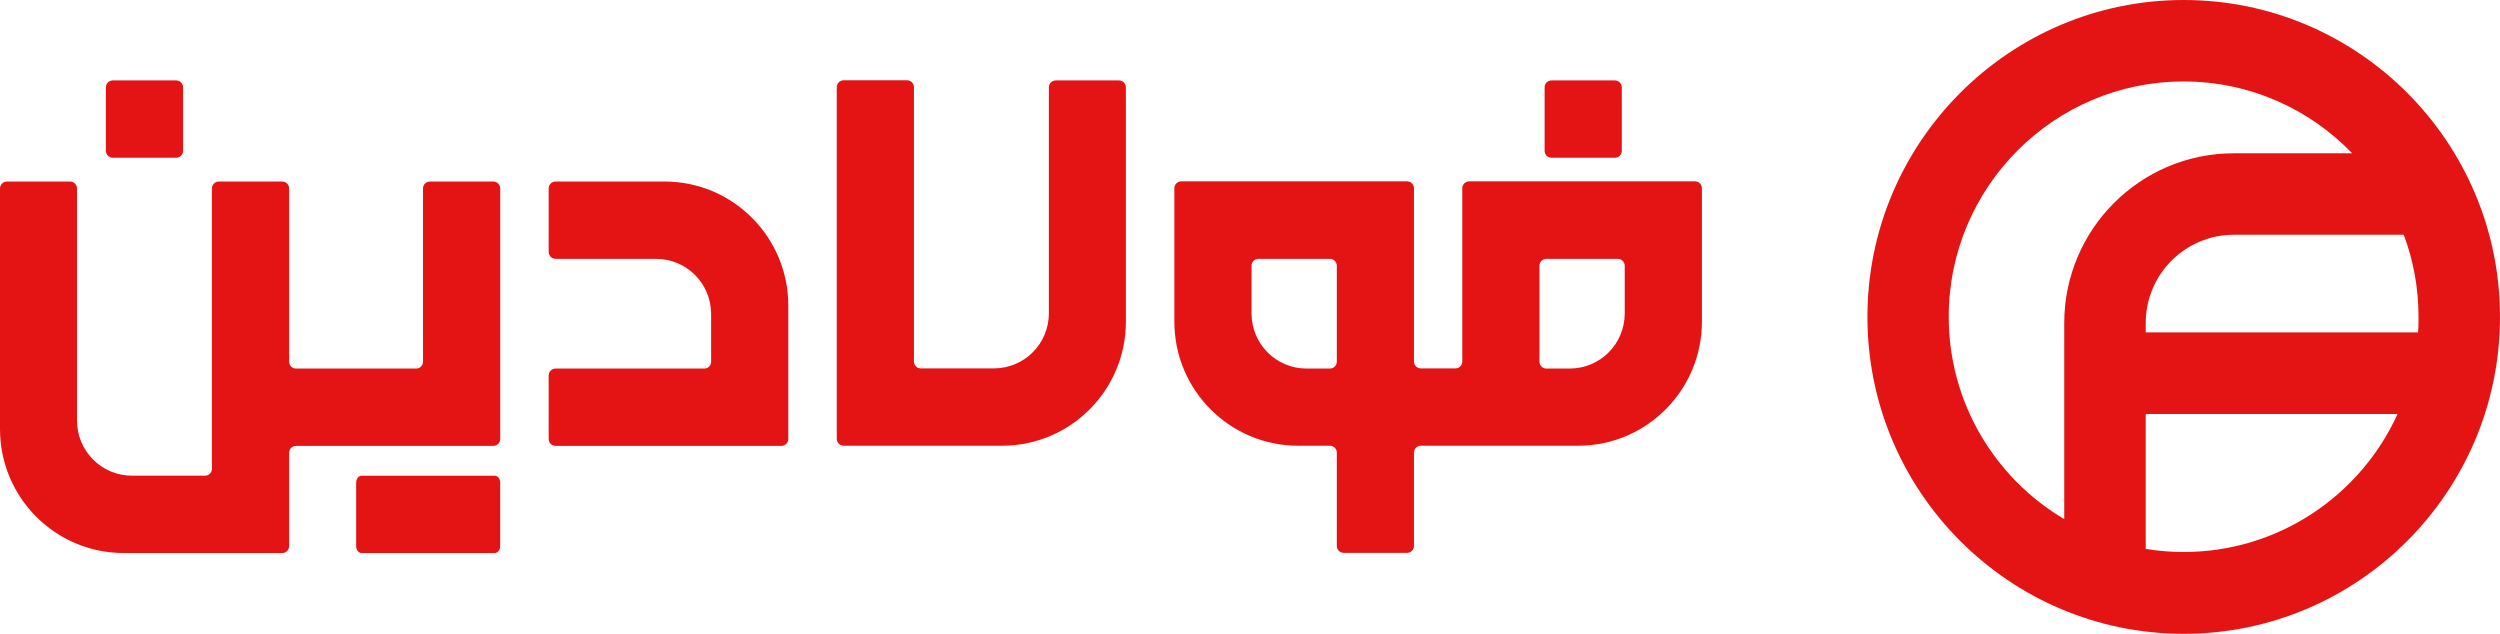 <svg width="142" height="36" viewBox="0 0 142 36" fill="none" xmlns="http://www.w3.org/2000/svg">
<path d="M63.95 4.96V18.274C63.95 22.167 60.797 25.317 56.921 25.317H47.919C47.704 25.317 47.528 25.141 47.528 24.926V4.95C47.528 4.735 47.704 4.559 47.919 4.559H51.522C51.736 4.559 51.912 4.735 51.912 4.95V20.534C51.912 20.749 52.088 20.925 52.303 20.925H56.452C58.18 20.925 59.576 19.526 59.576 17.794V4.96C59.576 4.744 59.752 4.568 59.967 4.568H63.56C63.775 4.568 63.95 4.744 63.95 4.96Z" fill="#E51414"/>
<path d="M44.775 24.936V17.354C44.775 13.46 41.622 10.31 37.746 10.31H31.556C31.341 10.31 31.165 10.487 31.165 10.702V14.312C31.165 14.527 31.341 14.703 31.556 14.703H37.267C38.995 14.703 40.392 16.102 40.392 17.833V20.543C40.392 20.758 40.216 20.934 40.001 20.934H31.556C31.341 20.934 31.165 21.11 31.165 21.326V24.936C31.165 25.151 31.341 25.327 31.556 25.327H44.385C44.6 25.327 44.775 25.151 44.775 24.936Z" fill="#E51414"/>
<path d="M83.058 10.692V20.533C83.058 20.749 82.882 20.925 82.667 20.925H80.705C80.49 20.925 80.314 20.749 80.314 20.533V10.692C80.314 10.477 80.139 10.301 79.924 10.301H67.095C66.88 10.301 66.704 10.477 66.704 10.692V18.274C66.704 22.167 69.858 25.317 73.734 25.317H75.54C75.755 25.317 75.931 25.493 75.931 25.708V31.011C75.931 31.226 76.106 31.402 76.321 31.402H79.924C80.139 31.402 80.314 31.226 80.314 31.011V25.708C80.314 25.493 80.49 25.317 80.705 25.317H89.638C93.524 25.317 96.668 22.157 96.668 18.274V10.692C96.668 10.477 96.493 10.301 96.278 10.301H83.448C83.234 10.301 83.058 10.477 83.058 10.692ZM75.54 20.934H74.212C72.484 20.934 71.088 19.536 71.088 17.804V15.094C71.088 14.879 71.264 14.703 71.478 14.703H75.54C75.755 14.703 75.931 14.879 75.931 15.094V20.543C75.931 20.758 75.755 20.934 75.54 20.934ZM89.16 20.934H87.832C87.618 20.934 87.442 20.758 87.442 20.543V15.094C87.442 14.879 87.618 14.703 87.832 14.703H91.894C92.109 14.703 92.284 14.879 92.284 15.094V17.804C92.284 19.536 90.888 20.934 89.16 20.934Z" fill="#E51414"/>
<path d="M91.728 4.568H88.125C87.909 4.568 87.734 4.744 87.734 4.96V8.569C87.734 8.786 87.909 8.961 88.125 8.961H91.728C91.943 8.961 92.118 8.786 92.118 8.569V4.96C92.118 4.744 91.943 4.568 91.728 4.568Z" fill="#E51414"/>
<path d="M10.008 4.568H6.405C6.189 4.568 6.015 4.744 6.015 4.96V8.569C6.015 8.786 6.189 8.961 6.405 8.961H10.008C10.224 8.961 10.398 8.786 10.398 8.569V4.96C10.398 4.744 10.224 4.568 10.008 4.568Z" fill="#E51414"/>
<path d="M28.411 27.411V31.021C28.411 31.236 28.275 31.412 28.099 31.412H20.542C20.366 31.412 20.23 31.236 20.23 31.021V27.411C20.23 27.196 20.366 27.02 20.542 27.02H28.099C28.275 27.02 28.411 27.196 28.411 27.411Z" fill="#E51414"/>
<path d="M28.412 10.702V24.936C28.412 25.151 28.236 25.327 28.021 25.327H16.813C16.598 25.327 16.422 25.503 16.422 25.718V31.02C16.422 31.235 16.246 31.412 16.032 31.412H7.03C3.144 31.412 0 28.262 0 24.368V10.702C0 10.487 0.176 10.31 0.391 10.31H3.983C4.198 10.31 4.374 10.487 4.374 10.702V23.889C4.374 25.62 5.77 27.019 7.498 27.019H11.648C11.863 27.019 12.038 26.843 12.038 26.628V10.702C12.038 10.487 12.214 10.31 12.429 10.31H16.032C16.246 10.31 16.422 10.487 16.422 10.702V20.543C16.422 20.758 16.598 20.934 16.813 20.934H23.637C23.852 20.934 24.028 20.758 24.028 20.543V10.702C24.028 10.487 24.204 10.31 24.419 10.31H28.021C28.236 10.31 28.412 10.487 28.412 10.702Z" fill="#E51414"/>
<path d="M124.035 0C114.135 0 106.07 8.071 106.07 18C106.07 27.929 114.125 36 124.035 36C133.945 36 142 27.929 142 18C142 8.071 133.945 0 124.035 0ZM110.688 17.99C110.688 10.624 116.673 4.627 124.025 4.627C127.775 4.627 131.172 6.183 133.603 8.707H126.876C121.565 8.707 117.249 13.03 117.249 18.352V29.485C113.325 27.166 110.688 22.881 110.688 17.99ZM124.035 31.353C123.303 31.353 122.59 31.295 121.877 31.177V23.517H136.181C134.082 28.135 129.425 31.353 124.035 31.353ZM121.877 18.88V18.352C121.877 15.574 124.123 13.334 126.886 13.334H136.532C137.079 14.781 137.372 16.357 137.372 17.99C137.372 18.284 137.372 18.577 137.343 18.88H121.877Z" fill="#E51414"/>
</svg>
